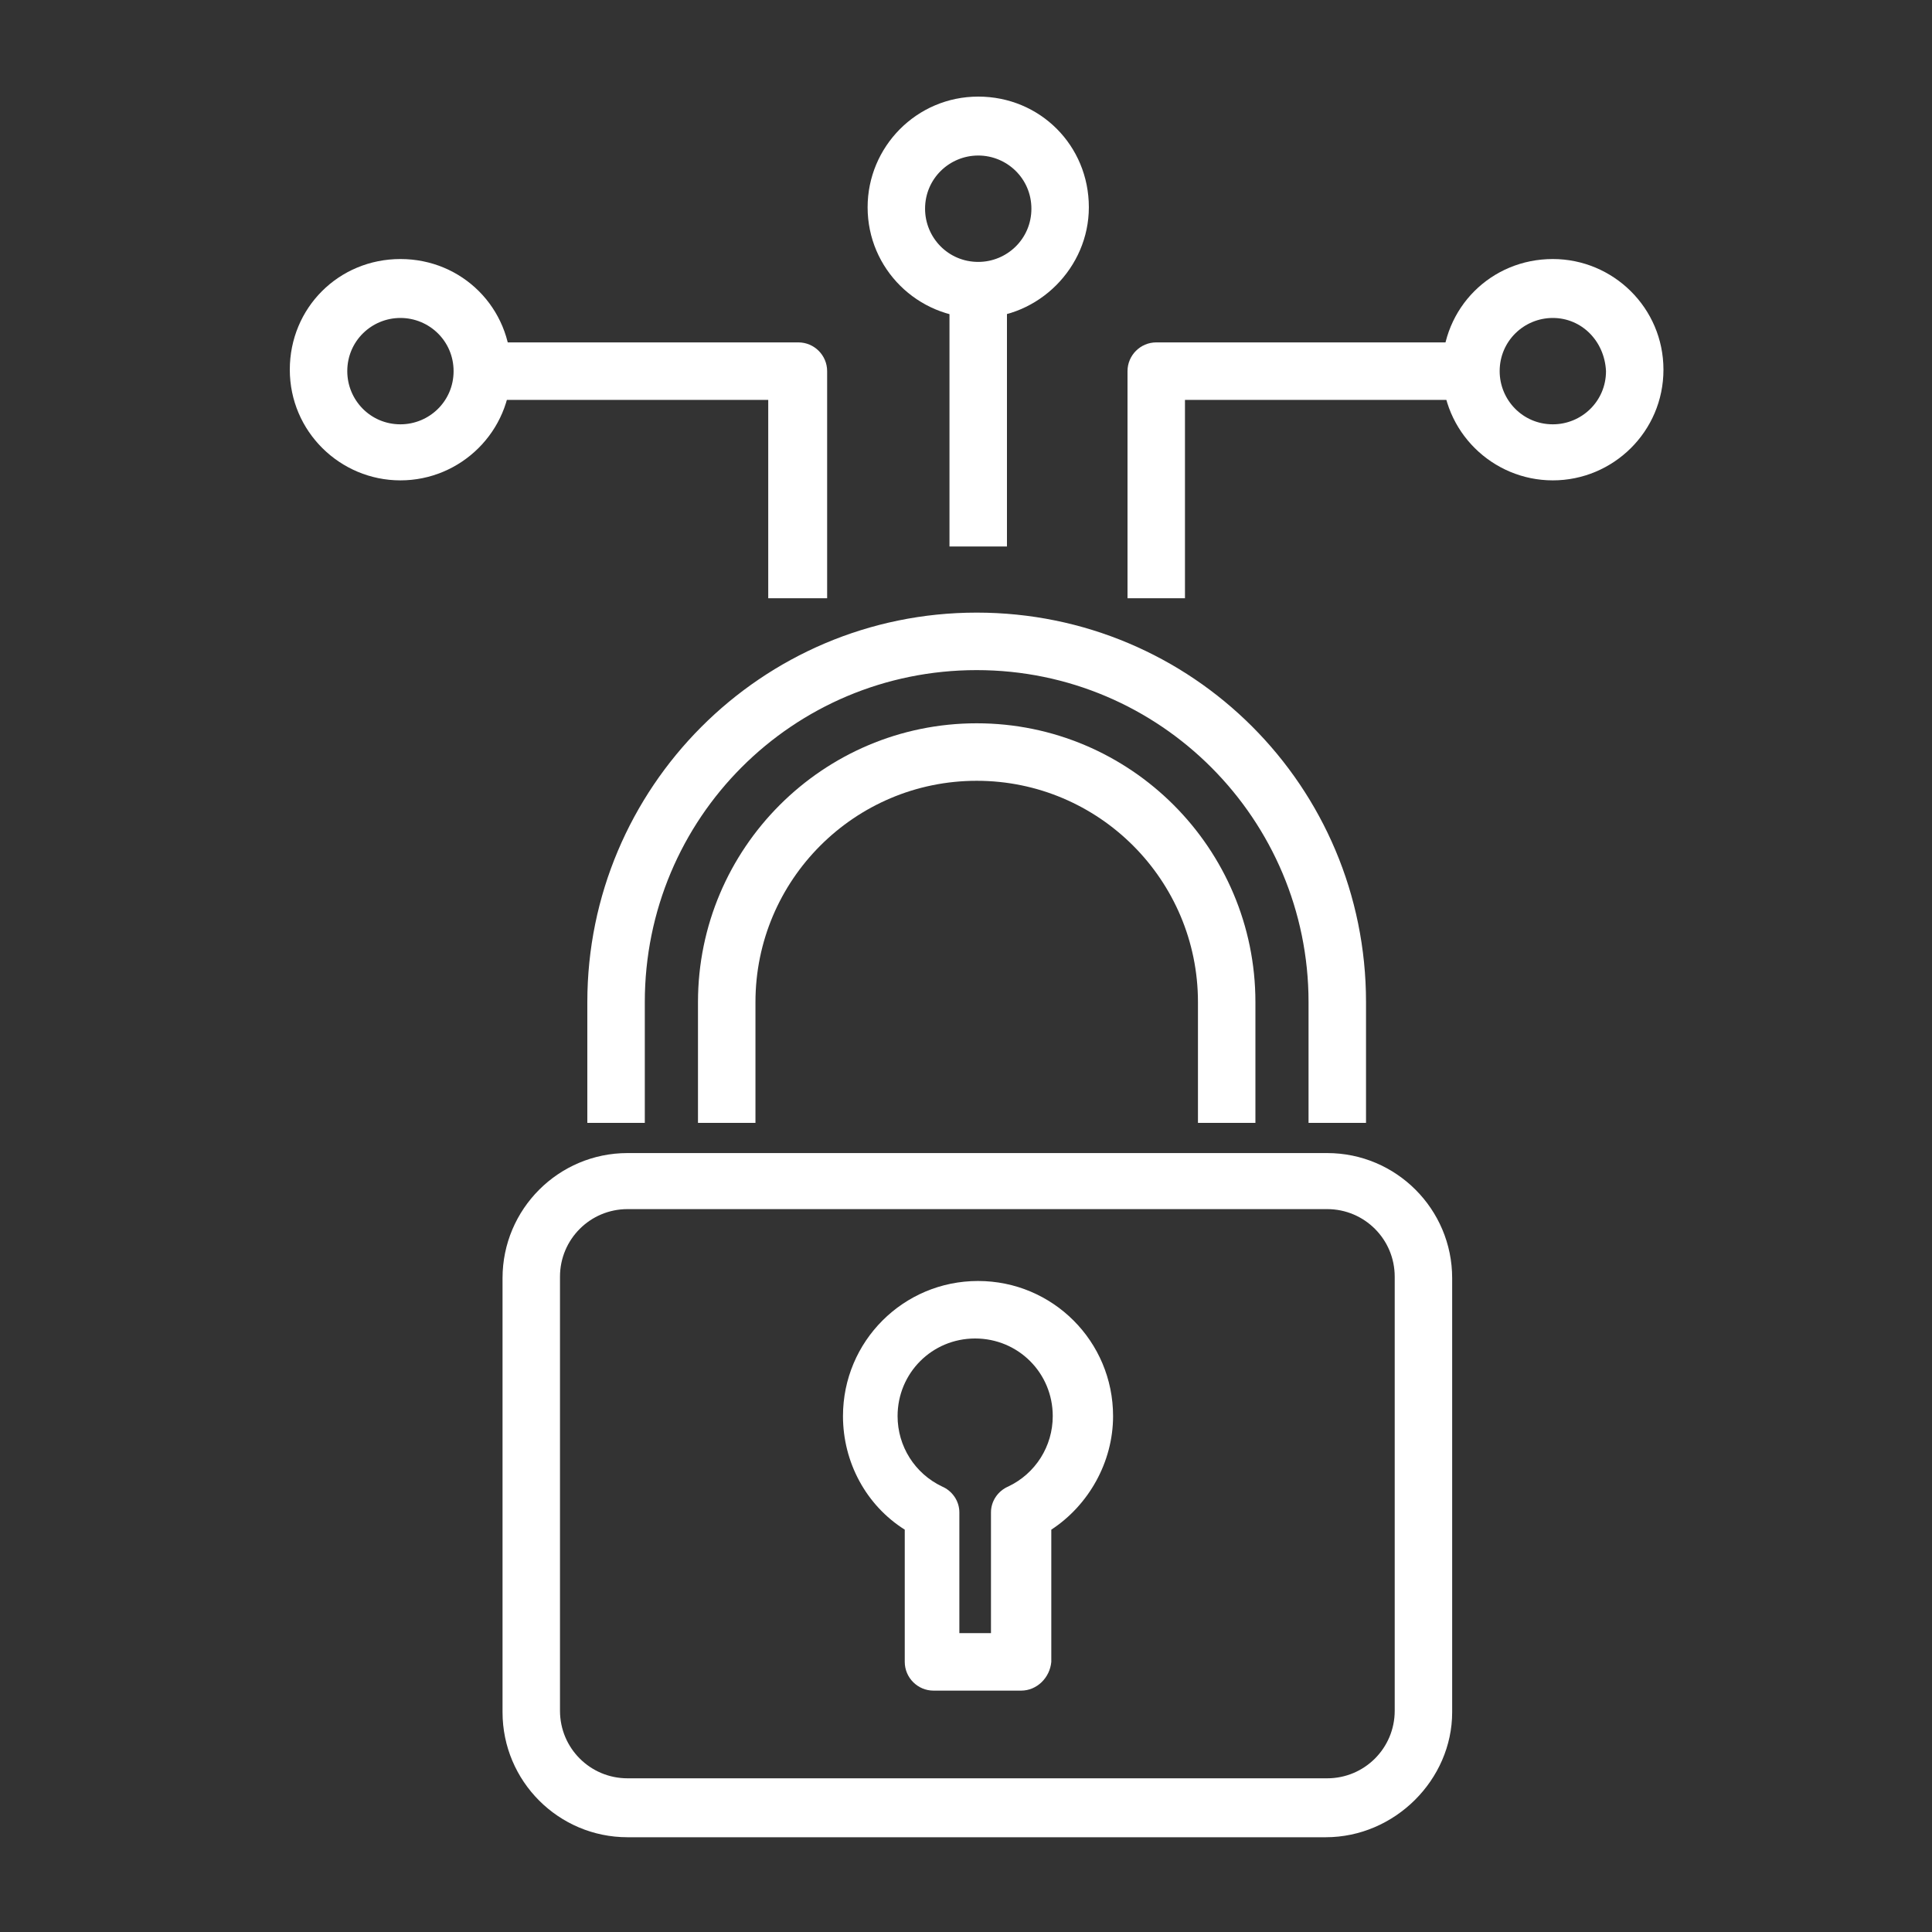 <svg xmlns="http://www.w3.org/2000/svg" width="80" height="80" viewBox="0 0 80 80" fill="none"><rect x="0" y="0" width="80" height="80" fill="#333333" stroke="none"/><path d="M54.896 76.076H25.984C23.129 76.076 20.809 73.755 20.809 70.898V52.924C20.809 50.067 23.129 47.746 25.984 47.746H54.956C57.811 47.746 60.131 50.067 60.131 52.924V70.898C60.131 73.696 57.752 76.076 54.896 76.076ZM25.984 50.067C24.438 50.067 23.188 51.317 23.188 52.864V70.839C23.188 72.386 24.438 73.636 25.984 73.636H54.956C56.502 73.636 57.752 72.386 57.752 70.839V52.864C57.752 51.317 56.502 50.067 54.956 50.067H25.984Z" fill="white"></path><path d="M56.564 46.496H54.184V41.496C54.184 33.938 48.057 27.748 40.442 27.748C32.827 27.748 26.7 33.878 26.7 41.496V46.496H24.32V41.496C24.32 32.628 31.518 25.367 40.442 25.367C49.365 25.367 56.564 32.569 56.564 41.496V46.496Z" fill="white"></path><path d="M51.984 46.496H49.605V41.496C49.605 36.437 45.5 32.331 40.443 32.331C35.387 32.331 31.282 36.437 31.282 41.496V46.496H28.902V41.496C28.902 35.128 34.078 29.95 40.443 29.95C46.809 29.95 51.984 35.128 51.984 41.496V46.496Z" fill="white"></path><path d="M42.283 70.005H38.654C38 70.005 37.464 69.47 37.464 68.815V63.34C35.858 62.328 34.906 60.542 34.906 58.638C34.906 55.543 37.405 53.043 40.498 53.043C43.592 53.043 46.09 55.543 46.09 58.638C46.09 60.542 45.079 62.328 43.532 63.34V68.815C43.473 69.47 42.937 70.005 42.283 70.005ZM39.784 67.625H41.034V62.625C41.034 62.149 41.331 61.733 41.748 61.554C42.878 61.018 43.592 59.887 43.592 58.638C43.592 56.852 42.164 55.424 40.379 55.424C38.595 55.424 37.167 56.852 37.167 58.638C37.167 59.887 37.881 61.018 39.011 61.554C39.428 61.733 39.725 62.149 39.725 62.625V67.625H39.784Z" fill="white"></path><path d="M41.696 11.975H39.316V22.629H41.696V11.975Z" fill="white"></path><path d="M40.507 13.166C38.008 13.166 35.926 11.142 35.926 8.583C35.926 6.083 37.948 4 40.507 4C43.065 4 45.087 6.024 45.087 8.583C45.087 11.083 43.005 13.166 40.507 13.166ZM40.507 6.44C39.317 6.44 38.305 7.393 38.305 8.642C38.305 9.833 39.257 10.845 40.507 10.845C41.696 10.845 42.708 9.892 42.708 8.642C42.708 7.393 41.696 6.44 40.507 6.44Z" fill="white"></path><path d="M64.299 19.891C61.801 19.891 59.719 17.868 59.719 15.308C59.719 12.749 61.741 10.726 64.299 10.726C66.798 10.726 68.88 12.749 68.88 15.308C68.88 17.868 66.798 19.891 64.299 19.891ZM64.299 13.166C63.11 13.166 62.098 14.118 62.098 15.368C62.098 16.558 63.05 17.57 64.299 17.57C65.489 17.57 66.501 16.618 66.501 15.368C66.441 14.118 65.489 13.166 64.299 13.166Z" fill="white"></path><path d="M49.067 24.772H46.688V15.368C46.688 14.713 47.223 14.178 47.877 14.178H60.965V16.558H49.067V24.772Z" fill="white"></path><path d="M16.581 19.891C14.082 19.891 12 17.868 12 15.308C12 12.749 14.023 10.726 16.581 10.726C19.139 10.726 21.161 12.749 21.161 15.308C21.161 17.868 19.079 19.891 16.581 19.891ZM16.581 13.166C15.391 13.166 14.38 14.118 14.38 15.368C14.38 16.558 15.331 17.57 16.581 17.57C17.77 17.57 18.782 16.618 18.782 15.368C18.782 14.118 17.77 13.166 16.581 13.166Z" fill="white"></path><path d="M34.191 24.772H31.811V16.558H19.973V14.178H33.06C33.715 14.178 34.25 14.713 34.25 15.368V24.772H34.191Z" fill="white"></path></svg>
